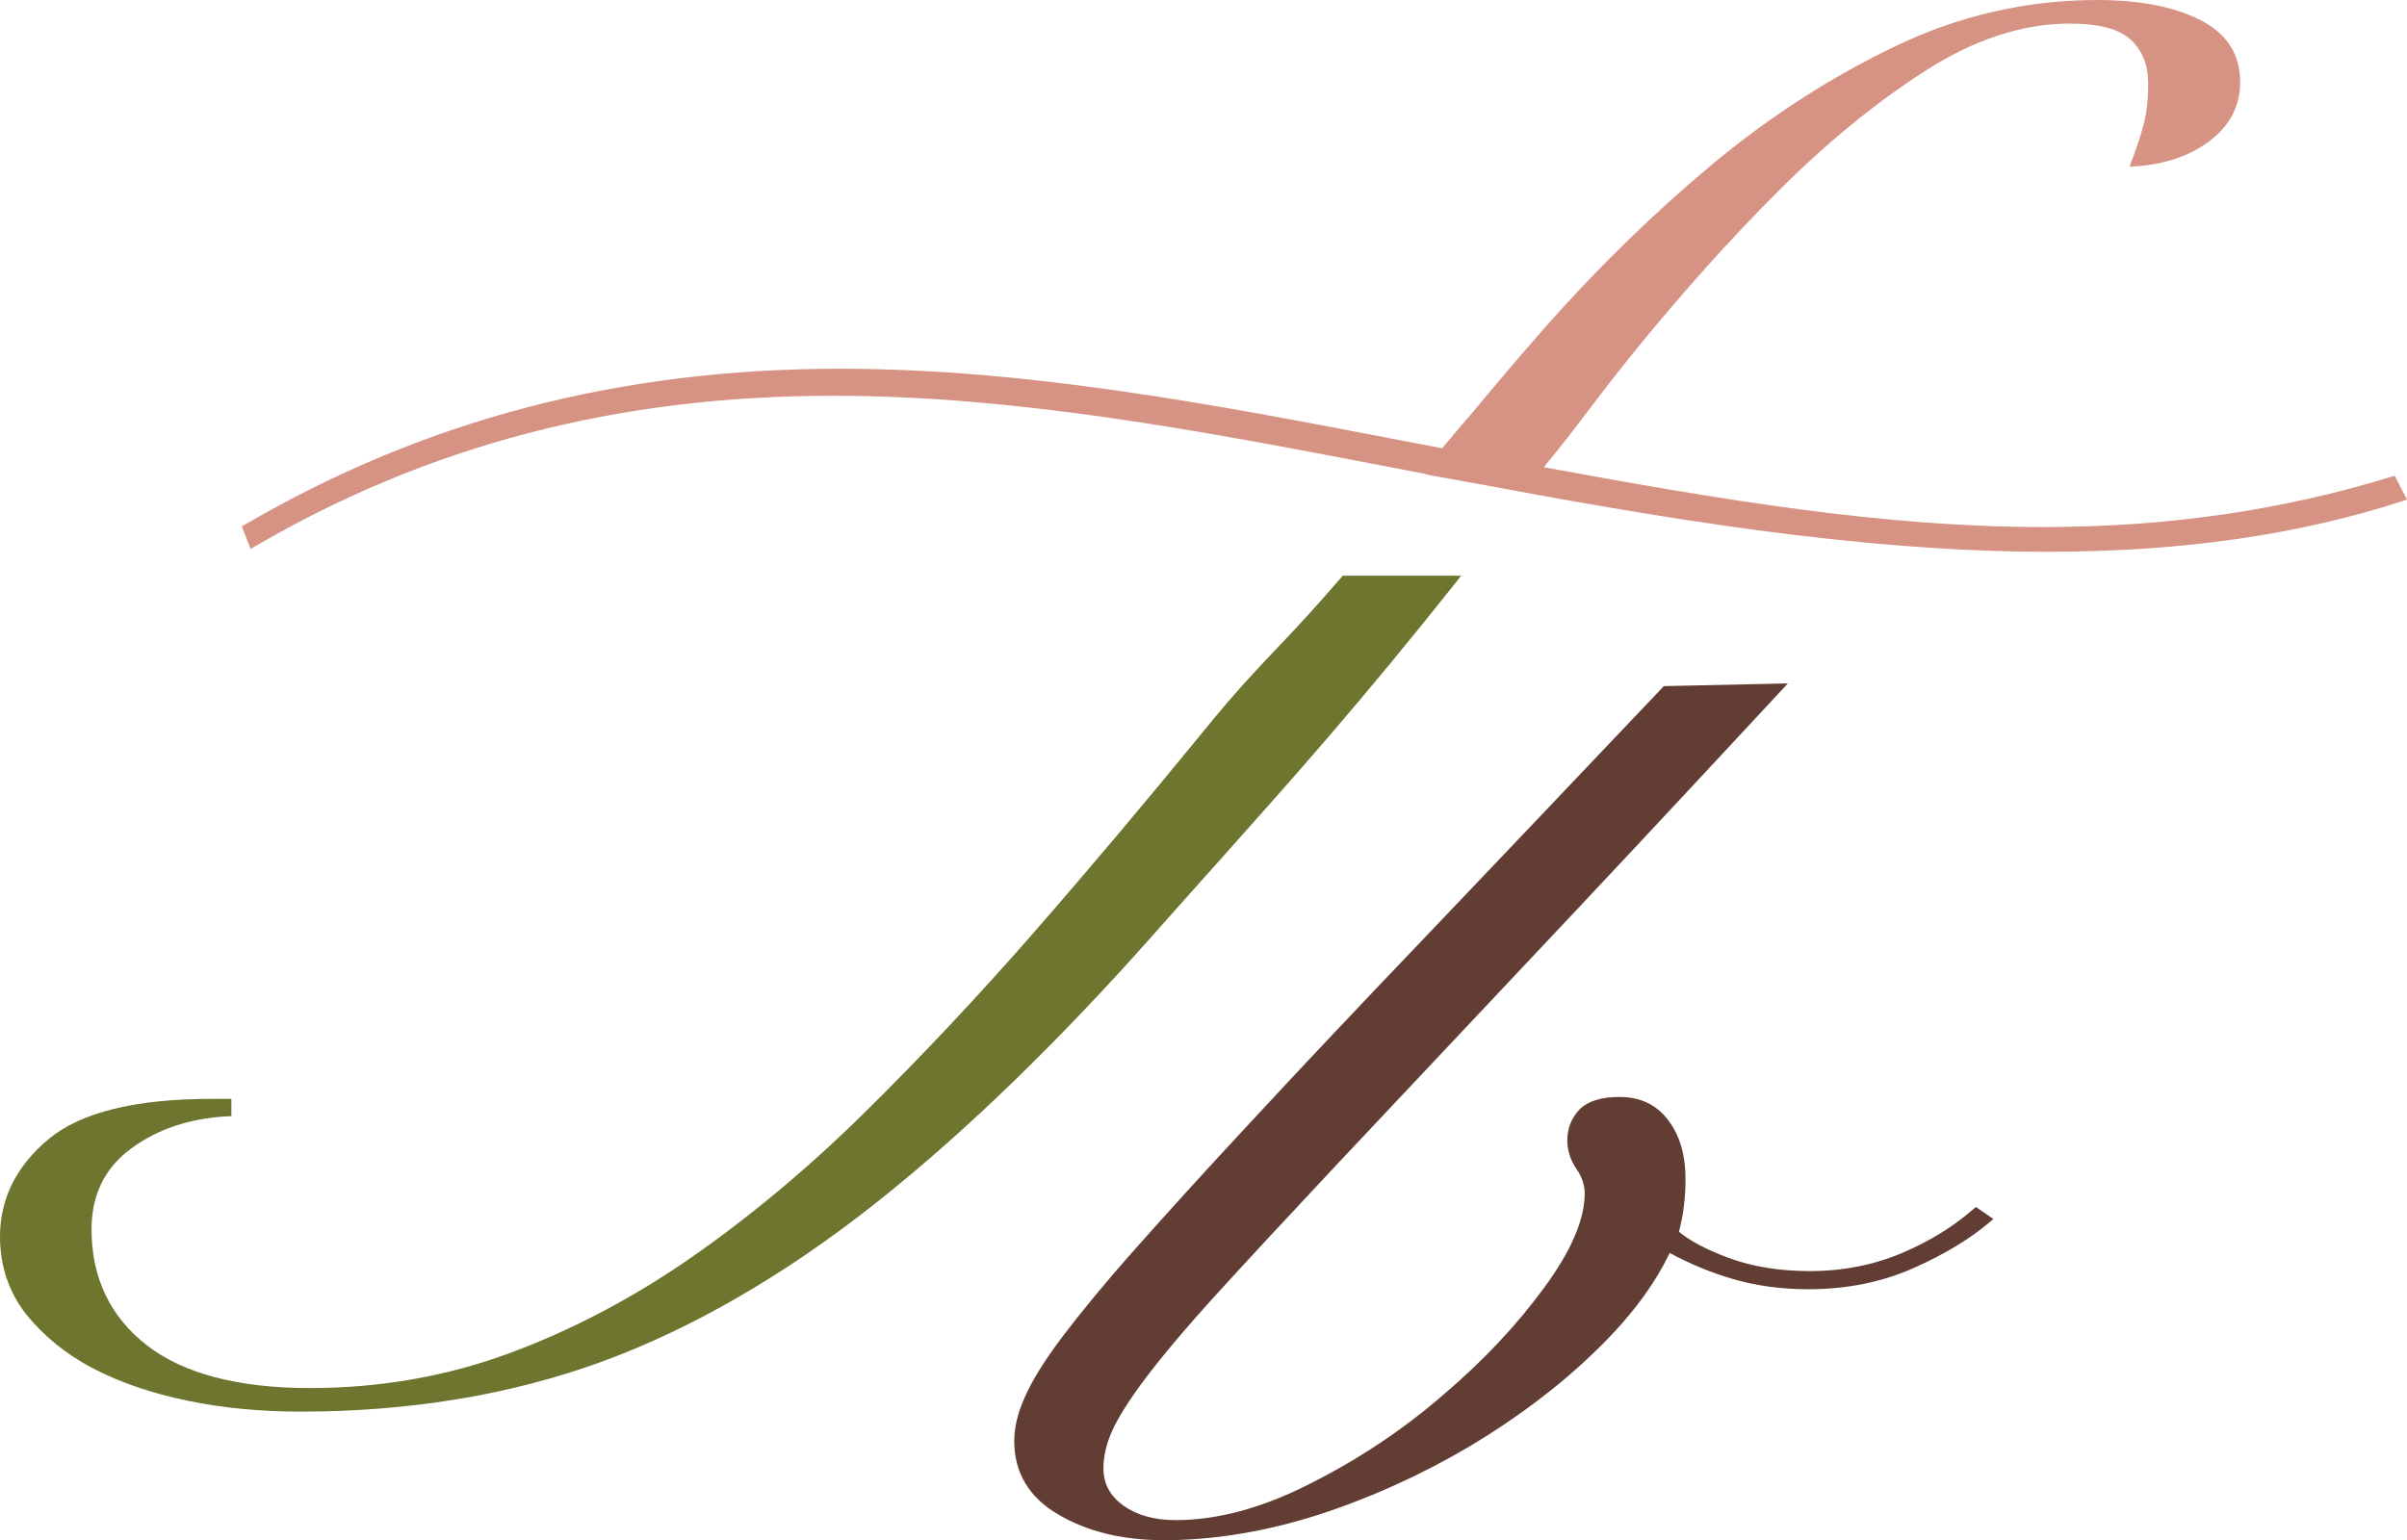 <?xml version="1.0" encoding="utf-8"?>
<!-- Generator: Adobe Illustrator 24.2.0, SVG Export Plug-In . SVG Version: 6.00 Build 0)  -->
<svg version="1.1" id="レイヤー_1" xmlns="http://www.w3.org/2000/svg" xmlns:xlink="http://www.w3.org/1999/xlink" x="0px"
	 y="0px" viewBox="0 0 62.32 39.89" style="enable-background:new 0 0 62.32 39.89;" xml:space="preserve">
<style type="text/css">
	.st0{fill:#6E752E;}
	.st1{fill:#D69283;}
	.st2{fill:#613D33;}
</style>
<g>
	<g>
		<path class="st0" d="M7.78,36.56c-1.01,0-1.99-0.09-2.91-0.28c-0.93-0.19-1.75-0.47-2.46-0.84s-1.29-0.85-1.74-1.41
			C0.23,33.46,0,32.79,0,32.03c0-0.98,0.42-1.83,1.26-2.53c0.83-0.69,2.25-1.04,4.2-1.04h0.53v0.45H5.91
			c-0.99,0.05-1.83,0.33-2.52,0.84c-0.68,0.5-1.02,1.2-1.02,2.09c0,1.25,0.48,2.26,1.43,3s2.38,1.11,4.23,1.11
			c1.79,0,3.53-0.3,5.15-0.9c1.63-0.6,3.22-1.44,4.73-2.49c1.52-1.06,3.02-2.31,4.47-3.74c1.45-1.43,2.92-2.99,4.37-4.65
			s2.93-3.42,4.4-5.22c0.81-1,1.35-1.57,1.92-2.17c0.48-0.5,0.97-1.03,1.67-1.84l0.02-0.03h3.07l-0.1,0.13
			c-2.5,3.15-4.24,5.1-6.08,7.16c-0.53,0.59-1.07,1.2-1.64,1.84c-2.54,2.88-5.01,5.28-7.35,7.13s-4.72,3.23-7.06,4.09
			C13.25,36.12,10.62,36.56,7.78,36.56z"/>
	</g>
	<g>
		<path class="st1" d="M53.02,14.29c-4.95,0-10.12-0.89-14.98-1.8c-0.07-0.01-0.19-0.03-0.33-0.06c-0.57-0.1-0.76-0.13-0.82-0.16
			l-1.1-0.21c-4.64-0.89-9.44-1.81-14.23-1.81c-5.57,0-10.48,1.28-14.99,3.92l-0.08,0.05l-0.23-0.59l0.06-0.03
			c4.67-2.73,9.72-4.05,15.43-4.05c4.85,0,9.7,0.93,14.39,1.83l1.2,0.23c0.26-0.31,0.49-0.59,0.72-0.85c0.6-0.72,1.11-1.33,1.96-2.3
			c1.37-1.55,2.83-2.97,4.33-4.22c1.51-1.25,3.1-2.27,4.74-3.05C50.73,0.4,52.49,0,54.3,0c1.08,0,1.97,0.17,2.65,0.51
			C57.65,0.86,58,1.4,58,2.12c0,0.62-0.26,1.13-0.79,1.53c-0.51,0.39-1.17,0.61-1.95,0.66l-0.12,0.01l0.04-0.12
			c0.13-0.34,0.24-0.67,0.32-0.97c0.08-0.3,0.12-0.66,0.12-1.07c0-0.47-0.15-0.85-0.45-1.13s-0.83-0.42-1.58-0.42
			c-1.22,0-2.48,0.41-3.75,1.23c-1.28,0.82-2.56,1.87-3.81,3.12s-2.48,2.63-3.67,4.09c-0.55,0.68-0.91,1.15-1.25,1.6
			c-0.34,0.45-0.67,0.88-1.14,1.45c4.62,0.85,8.79,1.55,12.93,1.55c3.22,0,6.18-0.43,9.04-1.31L62,12.32l0.32,0.62l-0.09,0.03
			C59.52,13.85,56.5,14.29,53.02,14.29z"/>
	</g>
	<g>
		<path class="st2" d="M30.14,39.89c-1.07,0-1.98-0.22-2.73-0.66c-0.76-0.44-1.15-1.08-1.15-1.91c0-0.35,0.09-0.73,0.28-1.15
			c0.18-0.41,0.5-0.93,0.96-1.54s1.09-1.38,1.88-2.27c0.79-0.89,1.81-2.02,3.05-3.35c1.22-1.32,2.73-2.92,4.48-4.75
			c1.75-1.84,3.8-3.99,6.15-6.47l0.02-0.02l3.21-0.07l-0.13,0.14c-2.59,2.79-4.83,5.19-6.72,7.19l-4.8,5.1
			c-1.34,1.43-2.38,2.55-3.17,3.42c-0.8,0.88-1.41,1.61-1.83,2.17c-0.42,0.56-0.7,1.01-0.85,1.35c-0.15,0.33-0.22,0.66-0.22,0.96
			c0,0.4,0.17,0.71,0.51,0.96c0.35,0.25,0.8,0.38,1.36,0.38c1.07,0,2.24-0.31,3.47-0.94c1.24-0.62,2.4-1.39,3.44-2.29
			c1.05-0.89,1.93-1.83,2.63-2.79c0.7-0.95,1.05-1.77,1.05-2.44c0-0.21-0.07-0.43-0.21-0.63c-0.16-0.23-0.24-0.49-0.24-0.75
			c0-0.31,0.11-0.58,0.32-0.8c0.21-0.21,0.56-0.32,1.03-0.32c0.54,0,0.96,0.2,1.26,0.6c0.3,0.39,0.45,0.9,0.45,1.53
			c0,0.49-0.06,0.95-0.17,1.36c0.27,0.23,0.7,0.46,1.29,0.68c0.62,0.23,1.33,0.34,2.1,0.34c0.86,0,1.66-0.16,2.39-0.47
			s1.35-0.7,1.86-1.15l0.05-0.04l0.45,0.31l-0.08,0.07c-0.49,0.42-1.15,0.83-1.96,1.19c-0.82,0.37-1.74,0.56-2.75,0.56
			c-0.7,0-1.36-0.09-1.97-0.27c-0.58-0.17-1.12-0.4-1.62-0.67c-0.4,0.84-1.05,1.71-1.95,2.57c-0.92,0.89-2.01,1.71-3.23,2.44
			c-1.22,0.72-2.53,1.32-3.91,1.77C32.79,39.66,31.44,39.89,30.14,39.89z"/>
	</g>
</g>
</svg>
